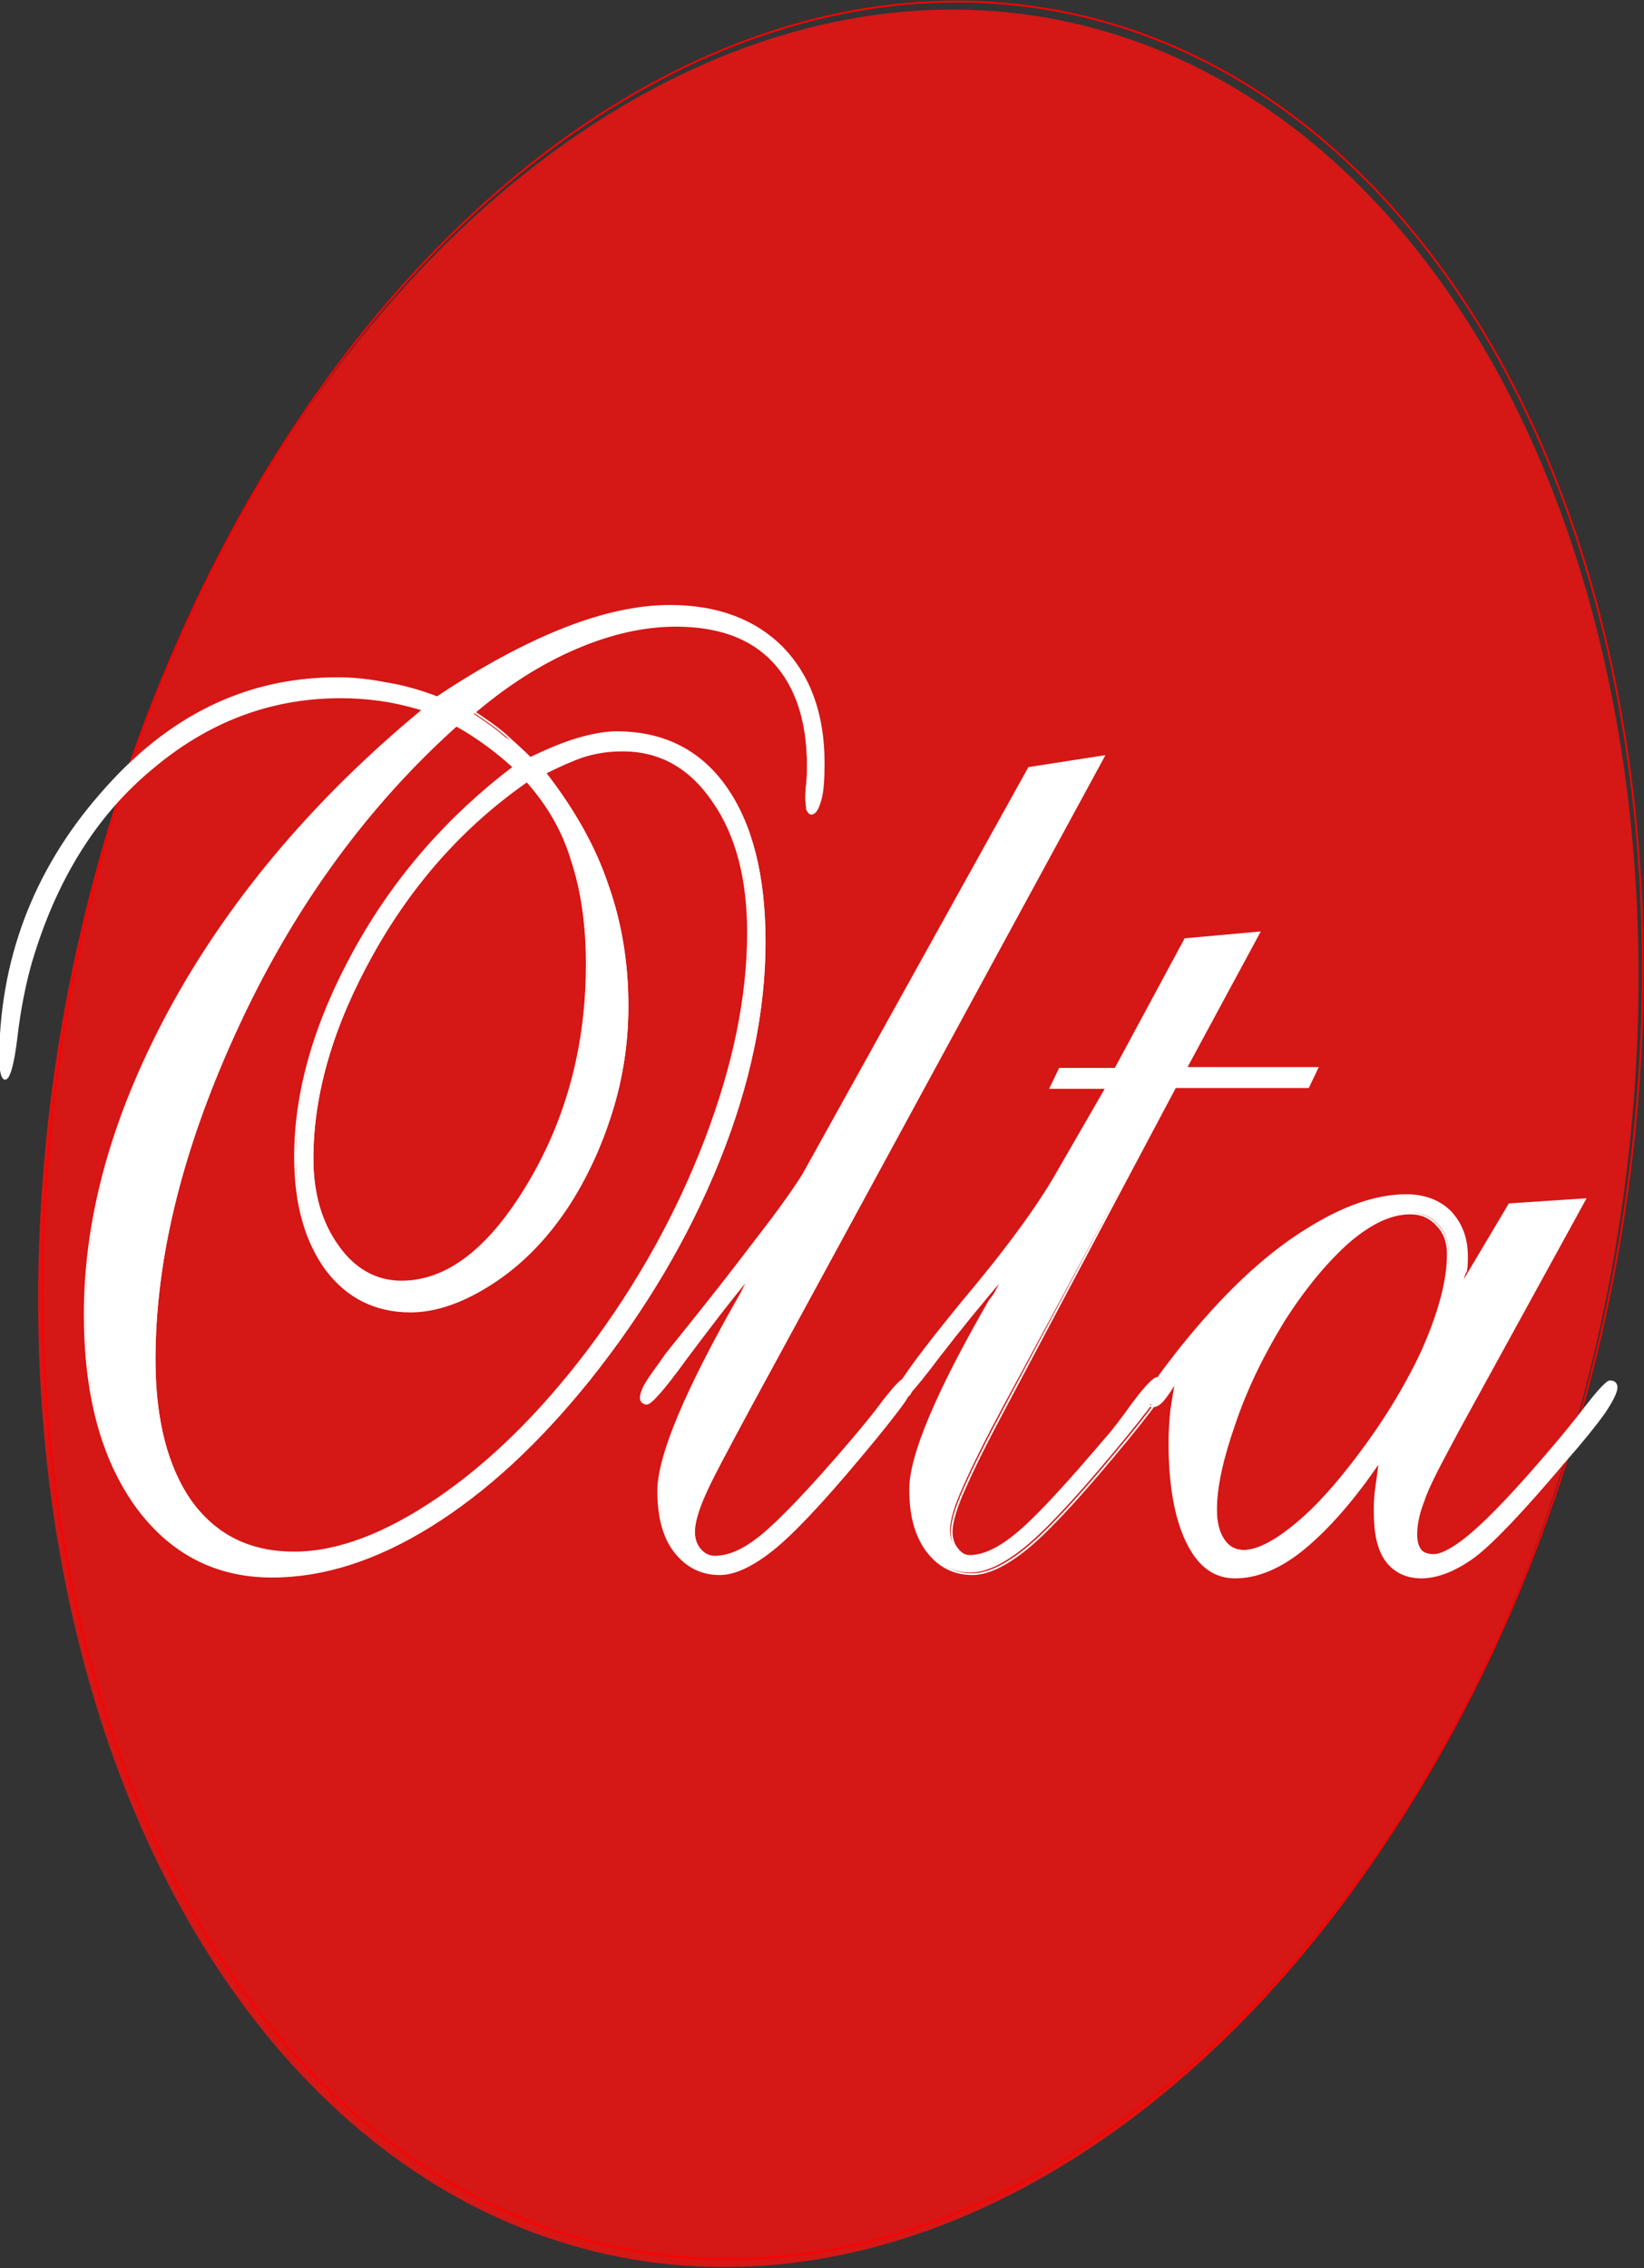 <svg xmlns="http://www.w3.org/2000/svg" xmlns:xlink="http://www.w3.org/1999/xlink" id="Layer_1" x="0px" y="0px" viewBox="0 0 197.8 272.9" style="enable-background:new 0 0 197.8 272.9;" xml:space="preserve"><rect x="0" y="0" width="197.8" height="272.9" fill="#333333" stroke="none"/><style type="text/css">	.st0{fill-rule:evenodd;clip-rule:evenodd;fill:#D51716;}	.st1{fill:none;stroke:#FF0000;stroke-width:0.216;stroke-miterlimit:2.613;}	.st2{fill-rule:evenodd;clip-rule:evenodd;fill:#FFFFFF;}	.st3{fill:none;stroke:#FFFFFF;stroke-width:0.216;stroke-miterlimit:2.613;}</style><ellipse transform="matrix(0.192 -0.981 0.981 0.192 -52.923 209.742)" class="st0" cx="101" cy="137" rx="137.2" ry="94.4"></ellipse><ellipse transform="matrix(0.192 -0.981 0.981 0.192 -51.506 209.358)" class="st1" cx="101.4" cy="136" rx="137.2" ry="94.4"></ellipse><path class="st2" d="M175.9,154.5l5.7-9.6l9.1-0.6l-15.2,27.7c-2.2,4.1-3.7,6.9-4.2,8.5c-0.6,1.5-0.9,2.9-0.9,4.1 c0,0.9,0.2,1.5,0.5,1.9c0.3,0.4,0.9,0.6,1.6,0.6c1.1,0,3-1.1,5.5-3.4c2.5-2.3,5.6-5.7,9.4-10.2c1.1-1.3,2.3-2.8,3.7-4.6 c1.4-1.8,2.3-2.7,2.6-2.7c0.3,0,0.5,0.1,0.6,0.2c0.1,0.1,0.2,0.3,0.2,0.5c0,0.6-0.5,1.6-1.5,3.1c-1,1.4-2.6,3.4-4.8,5.9 c-4.9,5.8-8.4,9.5-10.7,11.3c-2.3,1.7-4.5,2.6-6.5,2.6c-1.8,0-3.2-0.7-4.2-2c-1-1.4-1.4-3.3-1.4-5.9c0-0.7,0-1.4,0.1-2.3 c0.1-0.9,0.3-2.1,0.5-3.8c-3.1,4.6-6.2,8.1-9.1,10.5c-2.9,2.4-5.7,3.5-8.3,3.5c-2.5,0-4.4-1.4-5.8-4.3c-1.4-2.9-2.1-6.9-2.1-12 c0-1.3,0.1-2.5,0.2-3.7c0.2-1.3,0.4-2.5,0.6-3.7c-0.5,1-1.1,1.8-1.5,2.3c-0.5,0.6-0.9,0.8-1.3,0.8c-0.3,0-0.5-0.1-0.6-0.2 c-0.1-0.1-0.2-0.3-0.2-0.5c0-0.4,0.6-1.4,1.7-3.1c1.2-1.6,2.7-3.6,4.7-5.9c4.3-5,8.6-8.9,13-11.6c4.3-2.7,8.3-4.1,11.9-4.1 c2.2,0,4,0.7,5.3,2c1.3,1.4,2,3.1,2,5.4c0,0.5,0,1.1-0.1,1.7C176.2,153.2,176.1,153.8,175.9,154.5z M146.4,181.6 c0,1.5,0.3,2.7,0.9,3.6c0.6,0.9,1.4,1.3,2.4,1.3c1.5,0,3.4-0.9,5.7-2.7c2.3-1.8,4.6-4.2,7.1-7.4c3.7-4.7,6.6-9.4,8.7-13.9 c2-4.5,3.1-8.4,3.1-11.7c0-1.4-0.4-2.6-1.3-3.5c-0.9-1-2-1.4-3.2-1.4c-2.3,0-4.7,1.1-7.4,3.4c-2.6,2.3-5.3,5.5-7.9,9.6 c-2.5,4.1-4.5,8.2-5.9,12.4C147.1,175.4,146.4,178.8,146.4,181.6z M120.8,153.6c-2.5,2.9-5.2,6.2-7.9,9.7c-2.7,3.6-4.3,5.4-4.8,5.4 c-0.2,0-0.3,0-0.4-0.1c-0.1-0.1-0.1-0.2-0.1-0.4c0-1.1,2.7-4.8,8-11.3c5.4-6.4,9.2-11.6,11.5-15.6l6-10.4h-6.7l1.1-2.3h6.7l8.4-15.6 l8.9-0.8l-8.8,16.3h15.8l-1.1,2.3h-16l-20.6,38.2c-2.2,4.1-3.8,7.3-4.9,9.8c-1.1,2.4-1.6,4.2-1.6,5.3c0,0.8,0.2,1.5,0.7,2.1 c0.5,0.6,1,0.9,1.7,0.9c1.7,0,3.7-1,6-3c2.3-2,5.7-5.7,10.2-11c1-1.1,2.1-2.6,3.4-4.4c1.5-2,2.5-3,2.9-3c0.2,0,0.4,0.1,0.6,0.2 c0.2,0.2,0.2,0.3,0.2,0.5c0,0.5-0.4,1.3-1.2,2.3c-0.8,1.1-2.5,3.3-5.2,6.5c-4.6,5.5-8.1,9.2-10.5,11.1c-2.4,1.9-4.5,2.9-6.3,2.9 c-2.2,0-4-0.9-5.4-2.7c-1.4-1.8-2-4.3-2-7.3c0-4.1,3.2-11.7,9.6-22.8C119.9,155.3,120.5,154.3,120.8,153.6z M90.3,153.6 c-2.5,3-5,6.3-7.7,9.9c-2.6,3.6-4.2,5.4-4.7,5.4c-0.2,0-0.3-0.1-0.5-0.2c-0.1-0.1-0.2-0.3-0.2-0.5c0-0.4,0.2-1,0.6-1.7 c0.4-0.7,1.3-1.9,2.5-3.6l4.4-5.5c2.8-3.5,5.3-6.8,7.6-9.8c2.3-3,3.7-5.1,4.4-6.2l27.2-49l9-1.4l-42.5,78.2 c-2.9,5.4-4.8,8.9-5.6,10.8c-0.8,1.8-1.2,3.3-1.2,4.3c0,0.8,0.2,1.5,0.7,2.1c0.5,0.6,1.1,0.9,1.8,0.9c1.7,0,3.5-0.8,5.6-2.5 c2.1-1.7,5.8-5.5,10.9-11.5c1-1.2,2.3-2.7,3.7-4.6c1.4-1.8,2.3-2.8,2.7-2.8c0.2,0,0.4,0.1,0.6,0.2c0.2,0.2,0.2,0.3,0.2,0.5 c0,0.5-0.4,1.3-1.1,2.3c-0.8,1.1-2.5,3.3-5.2,6.5c-4.6,5.5-8.1,9.2-10.5,11.1c-2.4,1.9-4.5,2.9-6.3,2.9c-2.2,0-4-0.9-5.4-2.7 c-1.4-1.8-2-4.3-2-7.3c0-4.2,3.3-12.1,10-23.8L90.3,153.6z M63.9,91.2c2.1-1,4-1.8,5.7-2.3c1.7-0.5,3.3-0.8,4.7-0.8 c5.6,0,10,2.2,13.1,6.6c3.1,4.4,4.7,10.6,4.7,18.6c0,8.3-1.8,17.1-5.5,26.3c-3.7,9.2-8.9,18-15.6,26.4c-6.2,7.7-12.5,13.5-19.1,17.6 c-6.6,4.1-12.9,6.1-19.1,6.1c-6.8,0-12.3-2.9-16.4-8.6c-4.1-5.8-6.1-13.4-6.1-23c0-12.1,3.6-24.6,10.8-37.6 c7.2-12.9,17.2-24.6,29.9-35.1c-2-0.6-3.8-1-5.4-1.2c-1.5-0.2-3-0.3-4.5-0.3c-8.5,0-16.1,2.9-22.9,8.7C11.5,98.2,6.7,106,3.7,115.9 c-0.7,2.5-1.3,5.4-1.7,8.8c-0.4,3.4-0.9,5.1-1.4,5.1c-0.1,0-0.3-0.2-0.4-0.6c-0.1-0.4-0.2-0.9-0.2-1.4c0-12.1,4-22.9,12.1-32.2 c8.1-9.4,17.5-14,28.5-14c1.9,0,3.8,0.2,5.8,0.6c2,0.3,4.1,0.9,6.2,1.7c5.7-3.8,10.8-6.5,15.4-8.3c4.6-1.8,8.8-2.7,12.6-2.7 c5.7,0,10.2,1.7,13.5,5c3.3,3.4,5,8,5,13.9c0,2-0.1,3.5-0.4,4.5c-0.3,1-0.6,1.6-1.1,1.6c-0.2,0-0.3-0.2-0.5-0.5 c-0.1-0.3-0.2-0.7-0.2-1.2c0-0.2,0-0.8,0.1-1.7c0.1-0.9,0.1-1.6,0.1-2.3c0-5.4-1.4-9.6-4.1-12.5c-2.7-2.9-6.6-4.3-11.7-4.3 c-3.8,0-7.8,0.9-12,2.7c-4.2,1.8-8.3,4.4-12.3,7.8c1.5,1,2.8,1.9,3.8,2.8C62.1,89.5,63,90.3,63.9,91.2z M65.7,93 c3.5,4.5,6,9,7.5,13.5c1.6,4.5,2.4,9.4,2.4,14.5c0,4.3-0.6,8.5-1.9,12.7c-1.3,4.2-3.1,8.1-5.4,11.6c-2.6,3.9-5.6,6.9-9,9.1 c-3.4,2.2-6.7,3.4-9.8,3.4c-4.2,0-7.6-1.7-10.1-5c-2.5-3.4-3.8-7.9-3.8-13.6c0-7.9,2.4-16.2,7.2-24.9c4.8-8.7,11.2-16,19.1-22 c-1.1-1-2.2-1.9-3.3-2.7c-1.1-0.8-2.3-1.6-3.6-2.3c-10.7,9.6-19.5,21.6-26.2,36c-6.7,14.4-10.1,27.8-10.1,40.3 c0,7.3,1.5,13,4.4,17.1c3,4.1,7.1,6.1,12.4,6.1c5.2,0,11-2.2,17.3-6.5c6.3-4.3,12.3-10.2,18-17.7c6.1-8.1,10.8-16.6,14.2-25.5 c3.4-8.9,5.1-17.2,5.1-24.9c0-6.5-1.4-11.8-4.2-15.8c-2.8-4.1-6.4-6.1-10.9-6.1c-1.6,0-3.1,0.2-4.7,0.7C69,91.3,67.4,92,65.7,93z  M63.5,94c-7.6,5.3-13.8,12.2-18.6,20.8c-4.8,8.6-7.2,16.8-7.2,24.6c0,4.2,1,7.7,3.1,10.6c2,2.8,4.6,4.2,7.6,4.2 c5.5,0,10.6-3.9,15.3-11.8c4.7-7.9,7-16.7,7-26.4c0-4.7-0.6-8.9-1.8-12.5C67.7,99.8,65.9,96.6,63.5,94z"></path><path class="st3" d="M175.9,154.5l5.7-9.6l9.1-0.6l-15.2,27.7c-2.2,4.1-3.7,6.9-4.2,8.5c-0.6,1.5-0.9,2.9-0.9,4.1 c0,0.9,0.2,1.5,0.5,1.9c0.3,0.4,0.9,0.6,1.6,0.6c1.1,0,3-1.1,5.5-3.4c2.5-2.3,5.6-5.7,9.4-10.2c1.1-1.3,2.3-2.8,3.7-4.6 c1.4-1.8,2.3-2.7,2.6-2.7c0.3,0,0.5,0.1,0.6,0.2c0.1,0.1,0.2,0.3,0.2,0.5c0,0.6-0.5,1.6-1.5,3.1c-1,1.4-2.6,3.4-4.8,5.9 c-4.9,5.8-8.4,9.5-10.7,11.3c-2.3,1.7-4.5,2.6-6.5,2.6c-1.8,0-3.2-0.7-4.2-2c-1-1.4-1.4-3.3-1.4-5.9c0-0.7,0-1.4,0.1-2.3 c0.1-0.9,0.3-2.1,0.5-3.8c-3.1,4.6-6.2,8.1-9.1,10.5c-2.9,2.4-5.7,3.5-8.3,3.5c-2.5,0-4.4-1.4-5.8-4.3c-1.4-2.9-2.1-6.9-2.1-12 c0-1.3,0.1-2.5,0.2-3.7c0.2-1.3,0.4-2.5,0.6-3.7c-0.5,1-1.1,1.8-1.5,2.3c-0.5,0.6-0.9,0.8-1.3,0.8c-0.3,0-0.5-0.1-0.6-0.2 c-0.1-0.1-0.2-0.3-0.2-0.5c0-0.4,0.6-1.4,1.7-3.1c1.2-1.6,2.7-3.6,4.7-5.9c4.3-5,8.6-8.9,13-11.6c4.3-2.7,8.3-4.1,11.9-4.1 c2.2,0,4,0.7,5.3,2c1.3,1.4,2,3.1,2,5.4c0,0.5,0,1.1-0.1,1.7C176.2,153.2,176,153.8,175.9,154.5z M146.3,181.7 c0,1.5,0.3,2.7,0.9,3.6c0.6,0.9,1.4,1.3,2.4,1.3c1.5,0,3.4-0.9,5.7-2.7c2.3-1.8,4.6-4.2,7.1-7.4c3.7-4.7,6.6-9.4,8.7-13.9 c2-4.5,3.1-8.4,3.1-11.7c0-1.4-0.4-2.6-1.3-3.5c-0.9-1-2-1.4-3.2-1.4c-2.3,0-4.7,1.1-7.4,3.4c-2.6,2.3-5.3,5.5-7.9,9.6 c-2.5,4.1-4.5,8.2-5.9,12.4C147.1,175.4,146.3,178.9,146.3,181.7z M120.8,153.6c-2.5,2.9-5.2,6.2-7.9,9.7c-2.7,3.6-4.3,5.4-4.8,5.4 c-0.2,0-0.3,0-0.4-0.1c-0.1-0.1-0.1-0.2-0.1-0.4c0-1.1,2.7-4.8,8-11.3c5.4-6.4,9.2-11.6,11.5-15.6l6-10.4h-6.7l1.1-2.3h6.7l8.4-15.6 l8.9-0.8l-8.8,16.3h15.8l-1.1,2.3h-16L121,169.2c-2.2,4.1-3.8,7.3-4.9,9.8c-1.1,2.4-1.6,4.2-1.6,5.3c0,0.8,0.2,1.5,0.7,2.1 c0.5,0.6,1,0.9,1.7,0.9c1.7,0,3.7-1,6-3c2.3-2,5.7-5.7,10.2-11c1-1.1,2.1-2.6,3.4-4.4c1.5-2,2.5-3,2.9-3c0.2,0,0.4,0.1,0.6,0.2 c0.2,0.2,0.2,0.3,0.2,0.5c0,0.5-0.4,1.3-1.2,2.3c-0.8,1.1-2.5,3.3-5.2,6.5c-4.6,5.5-8.1,9.2-10.5,11.1c-2.4,1.9-4.5,2.9-6.3,2.9 c-2.2,0-4-0.9-5.4-2.7c-1.4-1.8-2-4.3-2-7.3c0-4.1,3.2-11.7,9.6-22.8C119.9,155.3,120.4,154.3,120.8,153.6z M90.2,153.6 c-2.5,3-5,6.3-7.7,9.9c-2.6,3.6-4.2,5.4-4.7,5.4c-0.2,0-0.3-0.1-0.5-0.2c-0.1-0.1-0.2-0.3-0.2-0.5c0-0.4,0.2-1,0.6-1.7 c0.4-0.7,1.3-1.9,2.5-3.6l4.4-5.5c2.8-3.5,5.3-6.8,7.6-9.8c2.3-3,3.7-5.1,4.4-6.2l27.2-49l9-1.4l-42.5,78.2 c-2.9,5.4-4.8,8.9-5.6,10.8c-0.8,1.8-1.2,3.3-1.2,4.3c0,0.8,0.2,1.5,0.7,2.1c0.5,0.6,1.1,0.9,1.8,0.9c1.7,0,3.5-0.8,5.6-2.5 c2.1-1.7,5.8-5.5,10.9-11.5c1-1.2,2.3-2.7,3.7-4.6c1.4-1.8,2.3-2.8,2.7-2.8c0.2,0,0.4,0.1,0.6,0.2c0.2,0.2,0.2,0.3,0.2,0.5 c0,0.5-0.4,1.3-1.1,2.3c-0.8,1.1-2.5,3.3-5.2,6.5c-4.6,5.5-8.1,9.2-10.5,11.1c-2.4,1.9-4.5,2.9-6.3,2.9c-2.2,0-4-0.9-5.4-2.7 c-1.4-1.8-2-4.3-2-7.3c0-4.2,3.3-12.1,10-23.8L90.2,153.6z M63.8,91.2c2.1-1,4-1.8,5.7-2.3c1.7-0.5,3.3-0.8,4.7-0.8 c5.6,0,10,2.2,13.1,6.6c3.1,4.4,4.7,10.6,4.7,18.6c0,8.3-1.8,17.1-5.5,26.3c-3.7,9.2-8.9,18-15.6,26.4c-6.2,7.7-12.5,13.5-19.1,17.6 c-6.6,4.1-12.9,6.1-19.1,6.1c-6.8,0-12.3-2.9-16.4-8.6c-4.1-5.8-6.1-13.4-6.1-23c0-12.1,3.6-24.6,10.8-37.6 c7.2-12.9,17.2-24.6,29.9-35.1c-2-0.6-3.8-1-5.4-1.2c-1.5-0.2-3-0.3-4.5-0.3c-8.5,0-16.1,2.9-22.9,8.7C11.4,98.2,6.6,106,3.7,115.9 c-0.7,2.5-1.3,5.4-1.7,8.8c-0.4,3.4-0.9,5.1-1.4,5.1c-0.1,0-0.3-0.2-0.4-0.6c-0.1-0.4-0.2-0.9-0.2-1.4c0-12.1,4-22.9,12.1-32.2 c8.1-9.4,17.5-14,28.5-14c1.9,0,3.8,0.2,5.8,0.6c2,0.3,4.1,0.9,6.2,1.7c5.7-3.8,10.8-6.5,15.4-8.3c4.6-1.8,8.8-2.7,12.6-2.7 c5.7,0,10.2,1.7,13.5,5c3.3,3.4,5,8,5,13.9c0,2-0.1,3.5-0.4,4.5c-0.3,1-0.6,1.6-1.1,1.6c-0.2,0-0.3-0.2-0.5-0.5 C97.1,96.9,97,96.5,97,96c0-0.2,0-0.8,0.1-1.7c0.1-0.9,0.1-1.6,0.1-2.3c0-5.4-1.4-9.6-4.1-12.5c-2.7-2.9-6.6-4.3-11.7-4.3 c-3.8,0-7.8,0.9-12,2.7c-4.2,1.8-8.3,4.4-12.3,7.8c1.5,1,2.8,1.9,3.8,2.8C62,89.5,63,90.4,63.8,91.2z M65.6,93c3.5,4.5,6,9,7.5,13.5 c1.6,4.5,2.4,9.4,2.4,14.5c0,4.3-0.6,8.5-1.9,12.7c-1.3,4.2-3.1,8.1-5.4,11.6c-2.6,3.9-5.6,6.9-9,9.1c-3.4,2.2-6.7,3.4-9.8,3.4 c-4.2,0-7.6-1.7-10.1-5c-2.5-3.4-3.8-7.9-3.8-13.6c0-7.9,2.4-16.2,7.2-24.9c4.8-8.7,11.2-16,19.1-22c-1.1-1-2.2-1.9-3.3-2.7 c-1.1-0.8-2.3-1.6-3.6-2.3c-10.7,9.6-19.5,21.6-26.2,36c-6.7,14.4-10.1,27.8-10.1,40.3c0,7.3,1.5,13,4.4,17.1 c3,4.1,7.1,6.1,12.4,6.1c5.2,0,11-2.2,17.3-6.5c6.3-4.3,12.3-10.2,18-17.7c6.1-8.1,10.8-16.6,14.2-25.5c3.4-8.9,5.1-17.2,5.1-24.9 c0-6.5-1.4-11.8-4.2-15.8c-2.8-4.1-6.4-6.1-10.9-6.1c-1.6,0-3.1,0.2-4.7,0.7C69,91.4,67.4,92.1,65.6,93z M63.4,94 c-7.6,5.3-13.8,12.2-18.6,20.8c-4.8,8.6-7.2,16.8-7.2,24.6c0,4.2,1,7.7,3.1,10.6c2,2.8,4.6,4.2,7.6,4.2c5.5,0,10.6-3.9,15.3-11.8 c4.7-7.9,7-16.7,7-26.4c0-4.7-0.6-8.9-1.8-12.5C67.7,99.8,65.8,96.7,63.4,94z"></path><path class="st2" d="M107.5,167.7c0,1.4,0.6,1.1,1.1,0.8c0.5-0.3,0.8-0.5,1-0.8c0.9-2.2,0.3-1.9-0.3-1.9 C108.7,165.8,107.5,167.3,107.5,167.7z"></path><path class="st2" d="M140.4,167.2c0,0.7-1,1.8-1.6,1.8s-1.2,0-1.2-0.6s1-2.4,1.7-2.4S140.4,166.6,140.4,167.2z"></path></svg>